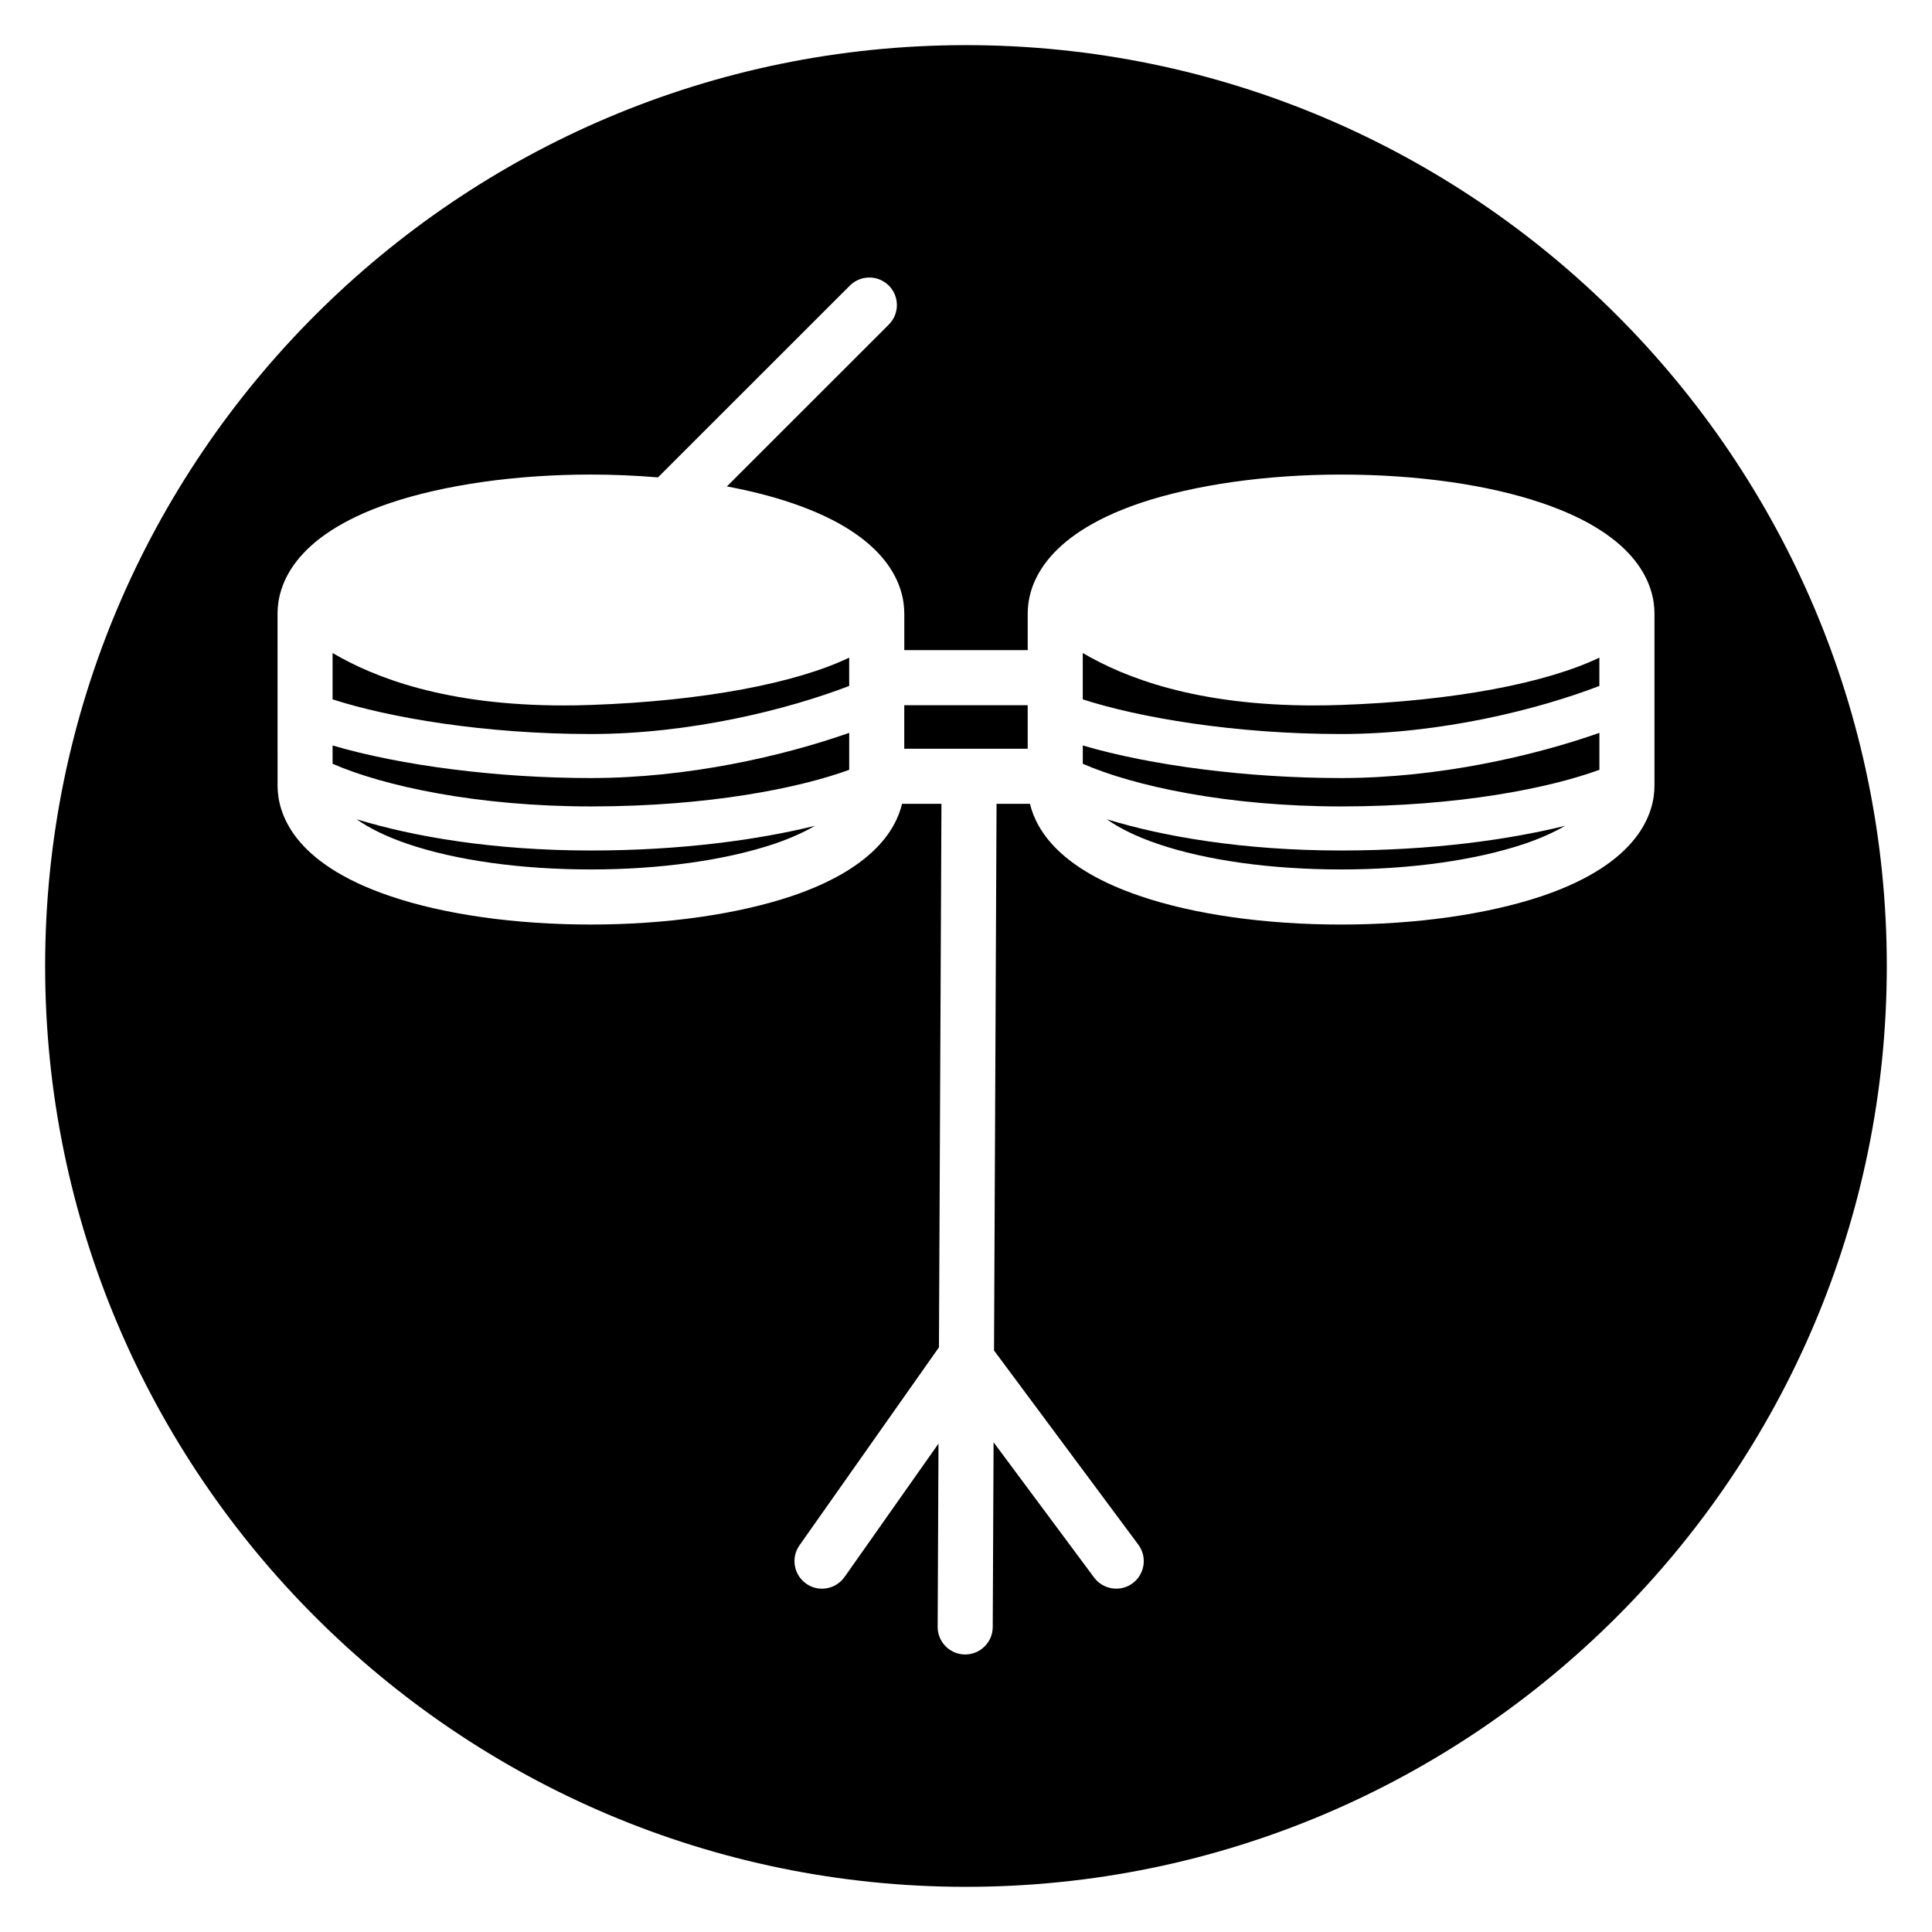 <?xml version="1.0" encoding="UTF-8"?>
<!-- Uploaded to: ICON Repo, www.svgrepo.com, Generator: ICON Repo Mixer Tools -->
<svg fill="#000000" width="800px" height="800px" version="1.1" viewBox="144 144 512 512" xmlns="http://www.w3.org/2000/svg">
 <g>
  <path d="m437.31 361.11c3.371 2.394 7.957 4.641 13.508 6.527 12.797 4.371 30.047 6.777 48.578 6.777 18.27 0 35.535-2.414 48.609-6.789 4.172-1.418 7.789-3.043 10.77-4.777-14.777 3.641-35.102 6.543-59.379 6.543-26.012 0-47.258-3.727-62.086-8.281z"/>
  <path d="m293.36 330.95c-31.23 0-50.074-7.348-61.223-13.895v12.281c14.871 4.82 40.141 9.188 68.453 9.188 26.309 0 52.152-6.477 68.453-12.742v-7.504c-14.102 6.766-38.586 11.48-68.246 12.535-2.547 0.094-5.031 0.137-7.438 0.137z"/>
  <path d="m232.14 341.56v4.848c13.535 5.918 38.375 11.305 68.453 11.305 31.227 0 55.211-4.867 68.453-9.703v-9.797c-17.414 6.137-42.754 11.98-68.453 11.98-24.73 0.004-50.277-3.293-68.453-8.633z"/>
  <path d="m238.51 361.11c3.371 2.394 7.957 4.641 13.508 6.527 12.797 4.371 30.047 6.777 48.578 6.777 18.273 0 35.539-2.414 48.609-6.789 4.172-1.418 7.793-3.043 10.77-4.777-14.777 3.641-35.102 6.543-59.383 6.543-26.012 0-47.254-3.727-62.082-8.281z"/>
  <path d="m383.64 330.89h32.707v11.535h-32.707z"/>
  <path d="m430.95 341.56v4.848c13.535 5.918 38.379 11.305 68.453 11.305 31.223 0 55.207-4.867 68.453-9.703v-9.797c-17.414 6.137-42.754 11.98-68.453 11.98-24.734 0.004-50.277-3.293-68.453-8.633z"/>
  <path d="m492.17 330.95c-31.234 0-50.074-7.348-61.227-13.895v12.281c14.871 4.82 40.141 9.188 68.453 9.188 26.309 0 52.148-6.477 68.453-12.742v-7.504c-14.102 6.766-38.582 11.48-68.242 12.535-2.547 0.094-5.031 0.137-7.438 0.137z"/>
  <path d="m400 155.96c-134.56 0-244.04 109.47-244.04 244.04 0 134.56 109.47 244.03 244.03 244.03s244.03-109.47 244.03-244.03c0.004-134.56-109.47-244.04-244.03-244.04zm152.68 225.5c-14.547 4.871-33.465 7.555-53.273 7.555-20.102 0-39.027-2.684-53.289-7.562-20.824-7.07-27.391-17.062-29.168-24.43h-8.855l-0.668 144.87 38.246 51.469c2.398 3.231 1.723 7.812-1.504 10.211-3.231 2.402-7.805 1.723-10.215-1.504l-26.645-35.852-0.223 48.969c-0.016 4.008-3.293 7.266-7.297 7.266h-0.027c-1.957-0.008-3.785-0.777-5.16-2.16-1.371-1.383-2.121-3.219-2.113-5.168l0.223-48.555-24.902 35.352c-1.367 1.941-3.598 3.098-5.973 3.098-1.512 0-2.965-0.461-4.195-1.336-1.594-1.121-2.656-2.797-2.988-4.719-0.336-1.922 0.102-3.856 1.223-5.449l36.953-52.457 0.664-144.04h-10.438c-1.777 7.367-8.348 17.363-29.176 24.438-14.547 4.871-33.465 7.555-53.277 7.555-20.098 0-39.023-2.684-53.285-7.562-25.895-8.793-29.762-22.113-29.762-29.27l-0.004-45.586c0-7.16 3.867-20.48 29.773-29.277 14.547-4.871 33.465-7.555 53.273-7.555 6.074 0 12.012 0.277 17.77 0.75l50.859-50.832c2.852-2.848 7.477-2.844 10.324 0.004 2.848 2.852 2.844 7.477-0.004 10.324l-42.918 42.902c6.254 1.168 12.07 2.644 17.258 4.418 25.895 8.793 29.762 22.113 29.762 29.27v9.699h32.707v-9.699c0-7.16 3.867-20.48 29.773-29.277 14.547-4.871 33.465-7.555 53.277-7.555 20.098 0 39.023 2.684 53.285 7.562 25.895 8.793 29.762 22.113 29.762 29.27v45.59c0 7.156-3.871 20.473-29.773 29.273z"/>
 </g>
</svg>